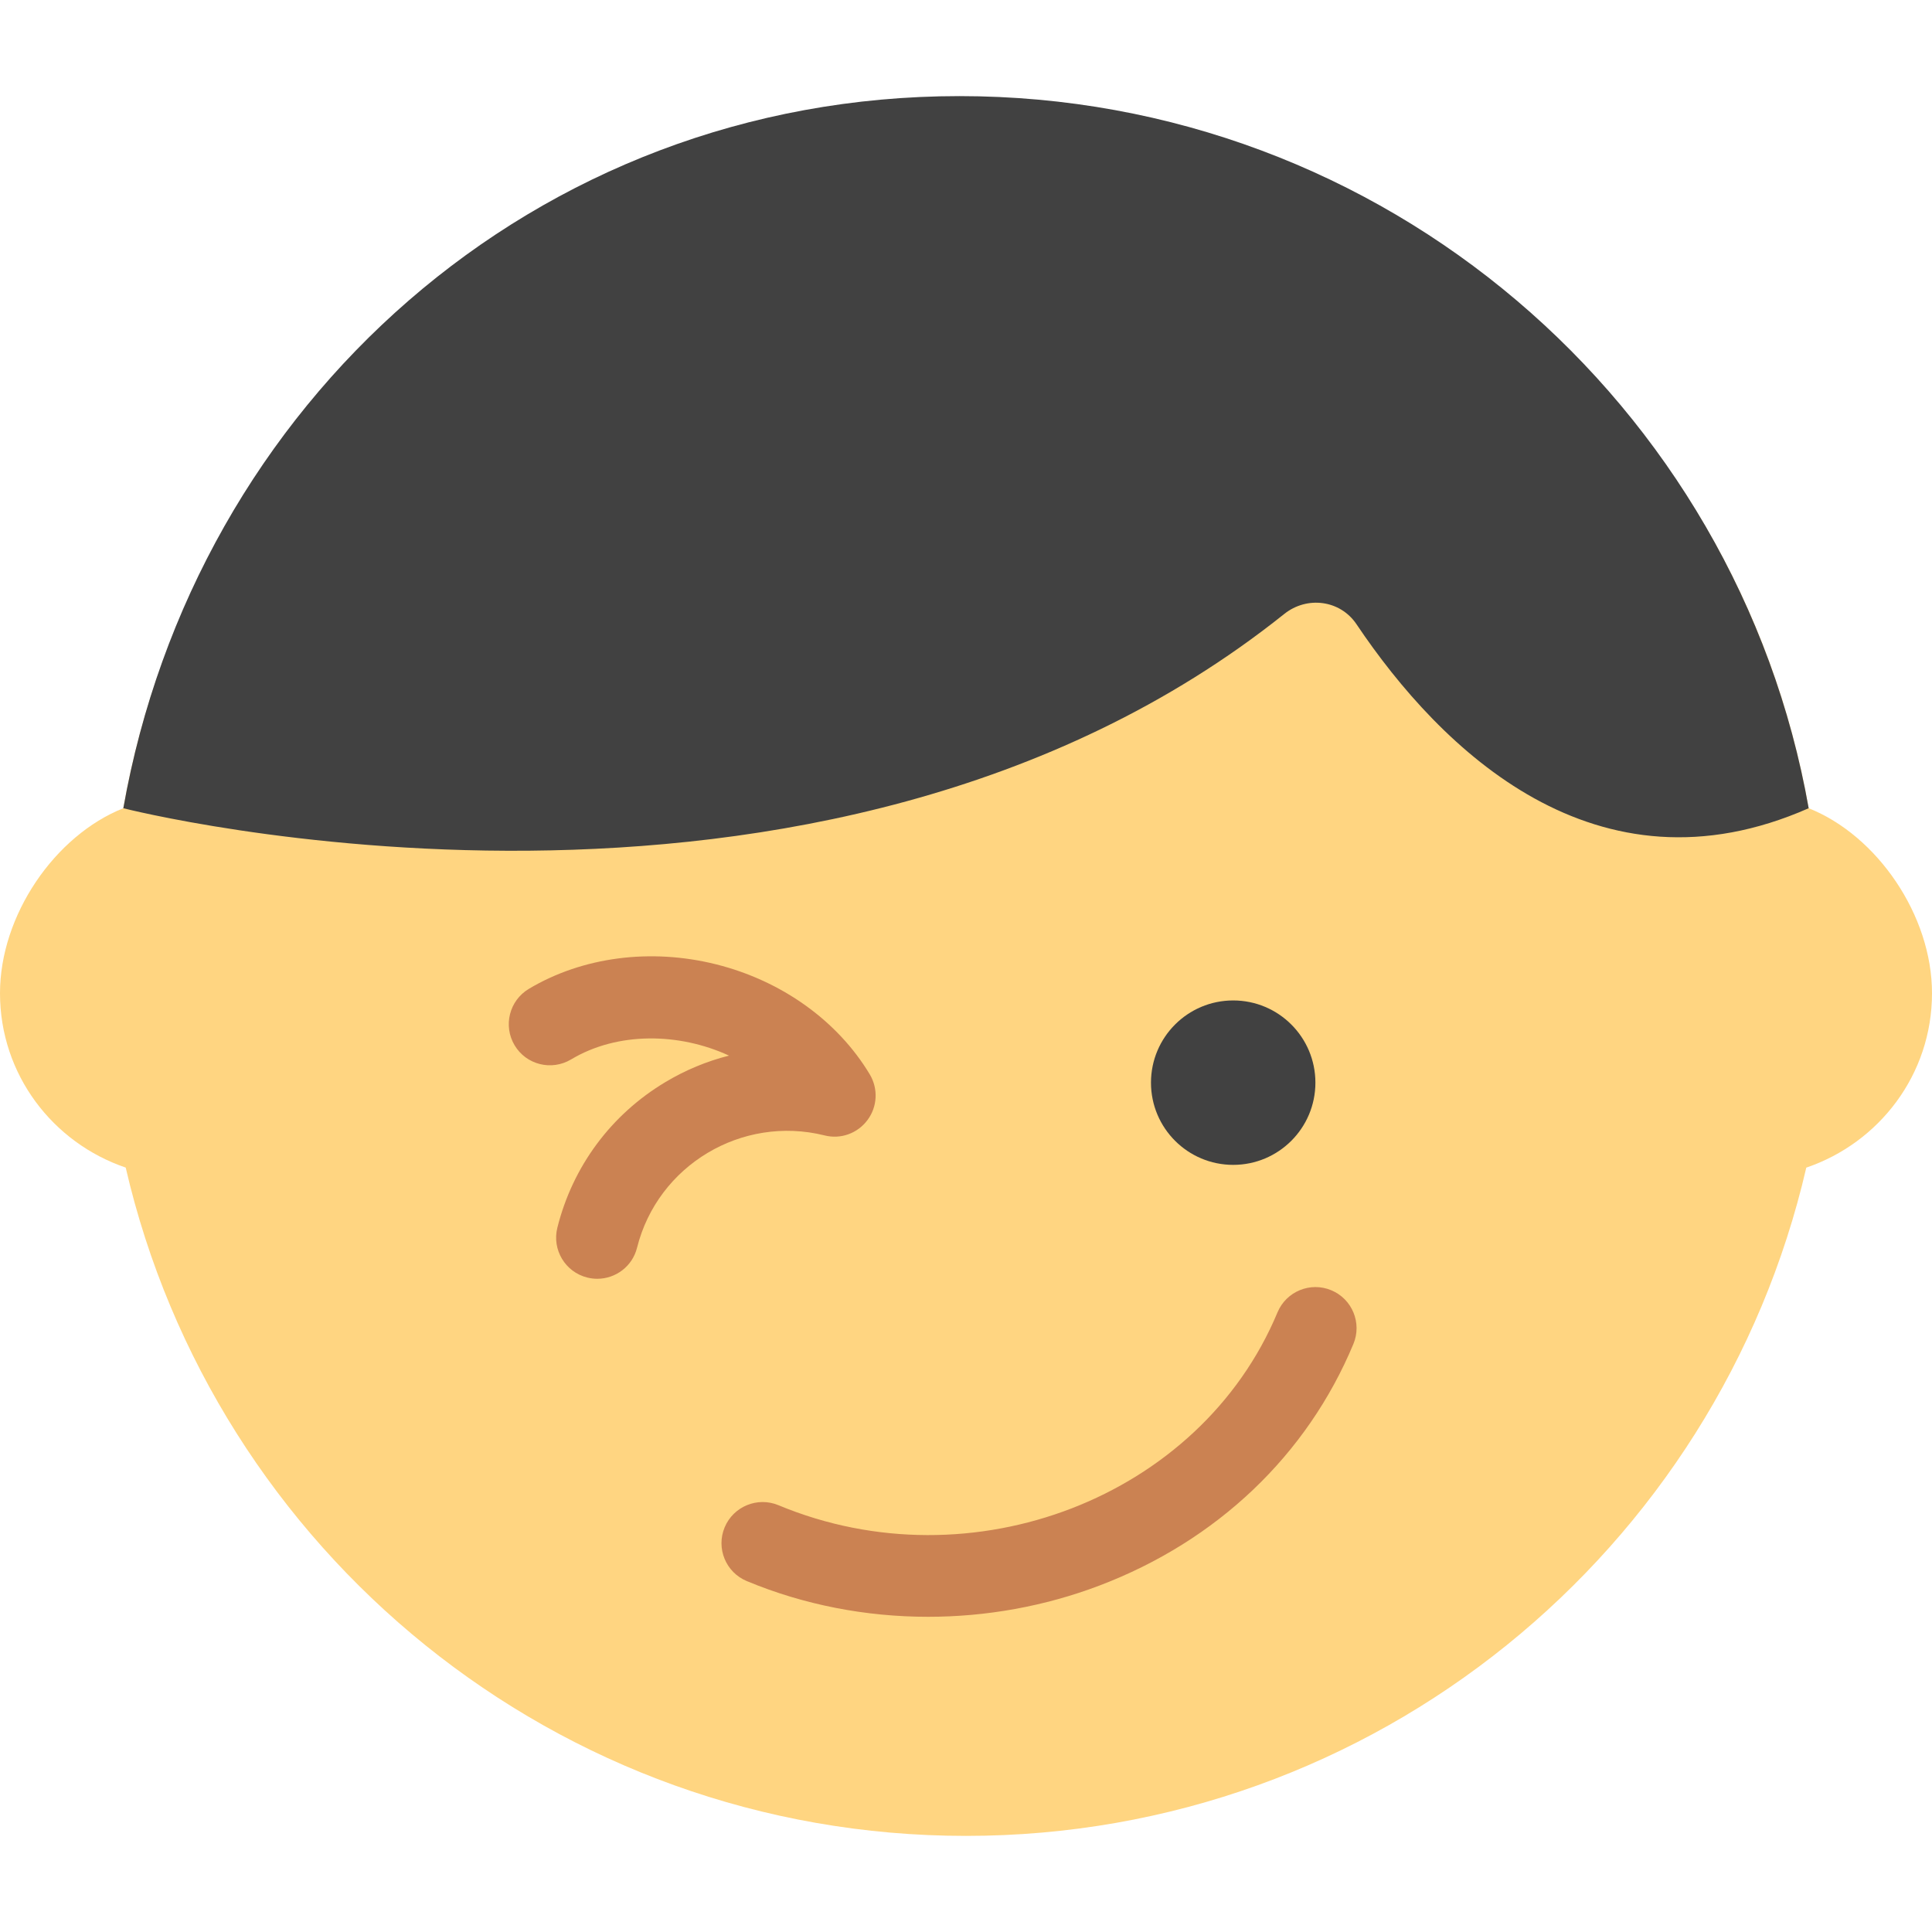<?xml version="1.0" encoding="iso-8859-1"?>
<!-- Uploaded to: SVG Repo, www.svgrepo.com, Generator: SVG Repo Mixer Tools -->
<!DOCTYPE svg PUBLIC "-//W3C//DTD SVG 1.1//EN" "http://www.w3.org/Graphics/SVG/1.1/DTD/svg11.dtd">
<svg height="800px" width="800px" version="1.1" id="Capa_1" xmlns="http://www.w3.org/2000/svg" xmlns:xlink="http://www.w3.org/1999/xlink" 
	 viewBox="0 0 47 47" xml:space="preserve">
<g>
	<path style="fill:#FFD581;" d="M44,19.662L44,19.662c-1.74-9.843-10.158-17-20.5-17S4.74,9.819,3,19.662l0,0
		c-1.663,0.661-3,2.602-3,4.5c0,1.978,1.284,3.639,3.058,4.242C5.21,37.715,13.536,44.662,23.5,44.662
		c9.965,0,18.29-6.948,20.442-16.258l0,0.001C45.716,27.801,47,26.14,47,24.162C47,22.264,45.663,20.323,44,19.662z"/>
	<path style="fill:#CB8252;" d="M22.577,39.332c-1.514,0-3.021-0.29-4.41-0.869c-0.51-0.212-0.751-0.798-0.538-1.308
		c0.214-0.51,0.8-0.749,1.308-0.538c4.705,1.96,10.265-0.188,12.141-4.691c0.213-0.51,0.8-0.751,1.308-0.538
		c0.51,0.212,0.751,0.798,0.538,1.308c-1.126,2.702-3.318,4.789-6.175,5.875C25.412,39.079,23.991,39.332,22.577,39.332z"/>
	<circle style="fill:#414141;" cx="30" cy="26.338" r="2"/>
	<path style="fill:#414141;" d="M44,19.662l0,0.001C42.26,9.821,33.684,2.338,23.342,2.338S4.74,9.819,3,19.662
		c0,0,16.906,4.33,28.242-4.726c0.555-0.444,1.362-0.34,1.758,0.25C35.049,18.238,38.828,21.942,44,19.662z"/>
	<path style="fill:#CB8252;" d="M14.53,31.109c-0.081,0-0.162-0.01-0.244-0.03c-0.536-0.134-0.861-0.678-0.727-1.213
		c0.374-1.493,1.307-2.75,2.625-3.54c0.49-0.294,1.012-0.51,1.551-0.646c-1.216-0.561-2.714-0.584-3.844,0.094
		c-0.475,0.282-1.089,0.13-1.372-0.345c-0.283-0.474-0.129-1.088,0.345-1.372c1.302-0.778,2.963-0.997,4.559-0.597
		s2.957,1.376,3.737,2.678c0.207,0.347,0.186,0.785-0.056,1.109c-0.241,0.325-0.653,0.475-1.046,0.374
		c-2.008-0.498-4.055,0.722-4.56,2.731C15.386,30.806,14.978,31.109,14.53,31.109z"/>
</g>
</svg>